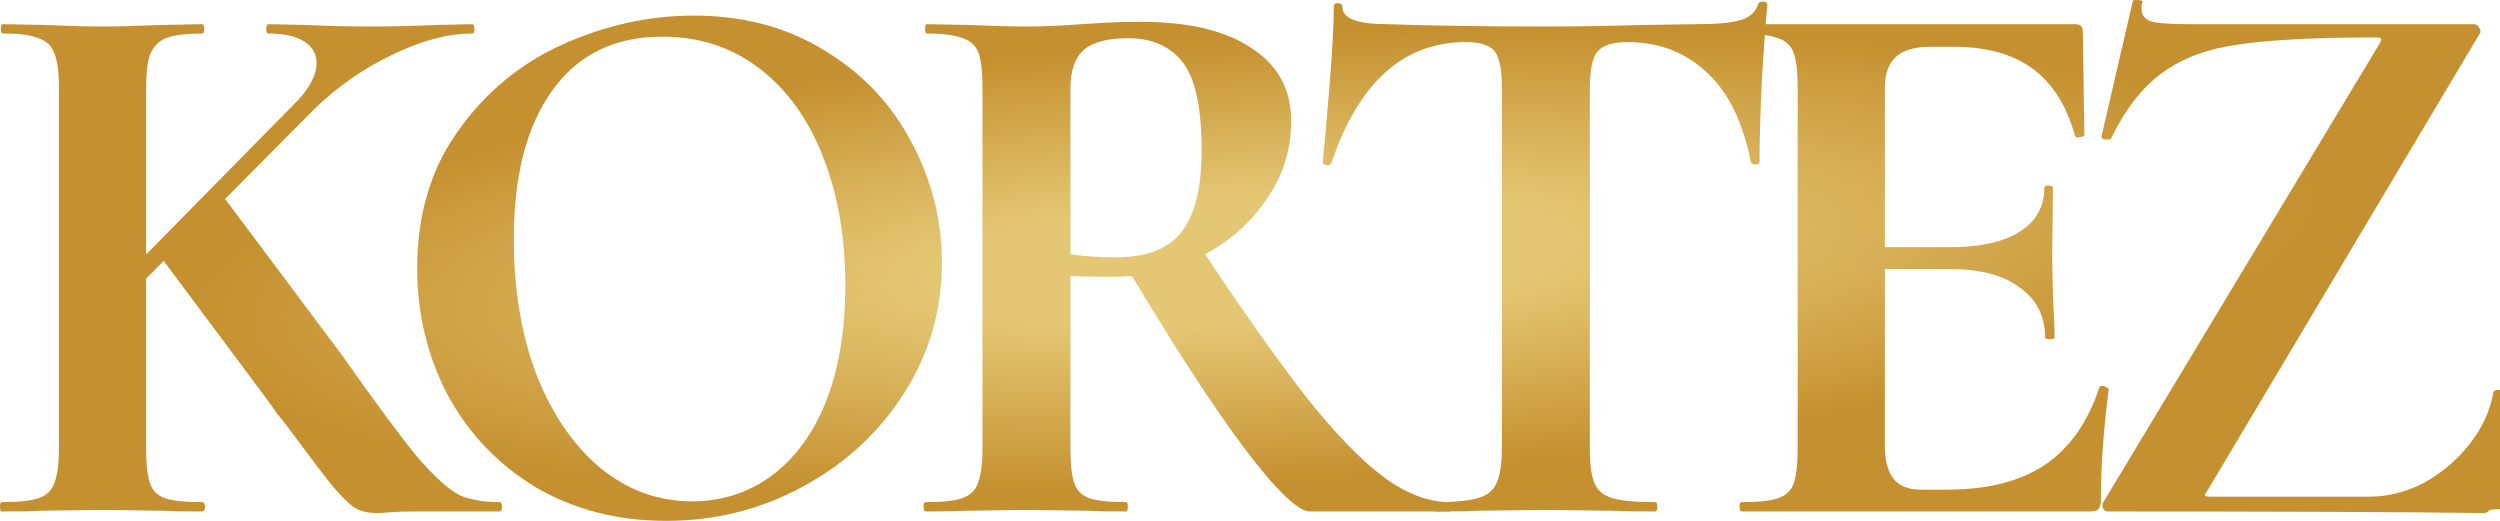 <?xml version="1.0" encoding="UTF-8"?> <svg xmlns="http://www.w3.org/2000/svg" width="1200" height="250" viewBox="0 0 1200 250" fill="none"><g clip-path="url(#clip0_4140_35)"><path d="M28.278 41.916C28.278 34.431 27.524 28.942 26.016 25.449C24.759 21.956 22.246 19.586 18.475 18.338C14.956 16.841 9.3 16.093 1.508 16.093C0.754 16.093 0.377 15.344 0.377 13.847C0.377 12.35 0.754 11.602 1.508 11.602L21.492 11.976C33.054 12.475 42.229 12.725 49.016 12.725C56.557 12.725 66.109 12.475 77.671 11.976L96.901 11.602C97.655 11.602 98.032 12.35 98.032 13.847C98.032 15.344 97.655 16.093 96.901 16.093C89.109 16.093 83.327 16.841 79.557 18.338C76.038 19.835 73.524 22.455 72.016 26.198C70.759 29.691 70.13 35.18 70.13 42.665V215.195C70.13 222.929 70.759 228.543 72.016 232.036C73.273 235.529 75.66 237.899 79.18 239.147C82.95 240.394 88.857 241.018 96.901 241.018C97.906 241.018 98.409 241.766 98.409 243.263C98.409 244.76 97.906 245.509 96.901 245.509C88.606 245.509 82.07 245.384 77.294 245.135L49.016 244.76L21.115 245.135C16.087 245.384 9.3 245.509 0.754 245.509C0.251 245.509 0 244.76 0 243.263C0 241.766 0.251 241.018 0.754 241.018C8.798 241.018 14.705 240.394 18.475 239.147C22.246 237.899 24.759 235.529 26.016 232.036C27.524 228.293 28.278 222.68 28.278 215.195V41.916ZM76.163 122.006L106.327 93.189L164.015 170.284C180.354 193.488 192.545 209.955 200.588 219.686C208.883 229.167 215.545 235.155 220.572 237.65C225.599 239.895 232.009 241.018 239.801 241.018C240.555 241.018 240.932 241.766 240.932 243.263C240.932 244.76 240.555 245.509 239.801 245.509H197.572C193.55 245.509 190.157 245.634 187.392 245.883C184.627 246.133 182.365 246.257 180.605 246.257C176.583 246.257 173.064 245.384 170.048 243.638C167.283 241.642 163.764 238.149 159.49 233.159C155.469 228.169 148.179 218.563 137.622 204.341C136.365 202.595 134.857 200.724 133.097 198.728C131.589 196.482 129.829 193.987 127.819 191.243L76.163 122.006ZM141.015 50.15C148.305 42.914 151.949 36.302 151.949 30.314C151.949 25.823 149.939 22.33 145.917 19.835C141.895 17.34 136.239 16.093 128.95 16.093C128.196 16.093 127.819 15.344 127.819 13.847C127.819 12.35 128.196 11.602 128.95 11.602L146.671 11.976C157.731 12.475 168.037 12.725 177.589 12.725C187.895 12.725 198.578 12.475 209.638 11.976L226.605 11.602C227.359 11.602 227.736 12.35 227.736 13.847C227.736 15.344 227.359 16.093 226.605 16.093C215.042 16.093 202.348 19.461 188.523 26.198C174.698 32.685 162.13 41.417 150.818 52.395L53.918 150.075L43.737 148.952L141.015 50.15Z" fill="url(#paint0_angular_4140_35)"></path><path d="M319.779 250C296.402 250 275.539 244.636 257.189 233.907C239.091 222.929 225.015 208.209 214.96 189.745C205.157 171.033 200.256 150.699 200.256 128.743C200.256 103.044 206.791 81.088 219.862 62.874C232.933 44.411 249.649 30.564 270.009 21.332C290.621 12.101 311.61 7.485 332.976 7.485C356.855 7.485 377.844 13.099 395.942 24.326C414.041 35.304 427.866 49.9 437.417 68.114C447.221 86.327 452.122 105.664 452.122 126.123C452.122 148.827 446.089 169.661 434.024 188.623C421.959 207.585 405.746 222.555 385.385 233.533C365.276 244.511 343.407 250 319.779 250ZM332.222 240.644C346.298 240.644 358.866 236.652 369.926 228.668C381.238 220.434 390.035 208.583 396.319 193.114C402.604 177.395 405.746 158.683 405.746 136.976C405.746 114.022 402.226 93.563 395.188 75.599C388.15 57.385 377.97 43.164 364.648 32.934C351.325 22.705 335.741 17.59 317.894 17.59C295.02 17.59 277.424 26.198 265.107 43.413C252.791 60.379 246.632 84.207 246.632 114.895C246.632 139.097 250.277 160.803 257.566 180.015C265.107 198.977 275.288 213.822 288.107 224.551C301.178 235.279 315.883 240.644 332.222 240.644Z" fill="url(#paint1_angular_4140_35)"></path><path d="M628.815 245.509C623.034 245.509 612.351 235.155 596.766 214.446C581.182 193.488 562.329 164.421 540.209 127.245L574.898 116.766C595.761 148.204 613.105 172.779 626.93 190.494C641.006 208.209 653.449 221.058 664.258 229.042C675.066 237.026 685.624 241.018 695.929 241.018C696.432 241.018 696.684 241.766 696.684 243.263C696.684 244.76 696.432 245.509 695.929 245.509H628.815ZM547.75 10.479C570.625 10.479 588.346 14.721 600.914 23.204C613.482 31.437 619.766 43.039 619.766 58.009C619.766 72.231 615.619 85.08 607.324 96.557C599.28 108.034 588.723 117.016 575.652 123.503C562.581 129.741 548.882 132.859 534.554 132.859C524.751 132.859 517.838 132.735 513.816 132.485V215.195C513.816 222.929 514.445 228.543 515.702 232.036C516.958 235.529 519.346 237.899 522.865 239.147C526.636 240.394 532.543 241.018 540.587 241.018C541.089 241.018 541.341 241.766 541.341 243.263C541.341 244.76 541.089 245.509 540.587 245.509C532.292 245.509 525.756 245.384 520.98 245.135L492.325 244.76L464.8 245.135C459.773 245.384 452.986 245.509 444.44 245.509C443.686 245.509 443.309 244.76 443.309 243.263C443.309 241.766 443.686 241.018 444.44 241.018C452.483 241.018 458.265 240.394 461.784 239.147C465.554 237.899 468.068 235.529 469.325 232.036C470.833 228.293 471.587 222.68 471.587 215.195V41.916C471.587 34.431 470.959 28.942 469.702 25.449C468.445 21.956 465.932 19.586 462.161 18.338C458.391 16.841 452.609 16.093 444.817 16.093C444.314 16.093 444.063 15.344 444.063 13.847C444.063 12.35 444.314 11.602 444.817 11.602L464.8 11.976C476.363 12.475 485.538 12.725 492.325 12.725C500.871 12.725 509.794 12.35 519.095 11.602C522.363 11.352 526.384 11.103 531.16 10.853C536.188 10.604 541.718 10.479 547.75 10.479ZM576.783 72.231C576.783 51.772 573.767 37.675 567.734 29.94C561.701 22.206 553.029 18.338 541.718 18.338C531.663 18.338 524.499 20.21 520.226 23.952C515.953 27.695 513.816 33.932 513.816 42.665V122.006C519.849 123.004 527.139 123.503 535.685 123.503C550.264 123.503 560.696 119.511 566.98 111.527C573.515 103.293 576.783 90.195 576.783 72.231Z" fill="url(#paint2_angular_4140_35)"></path><path d="M703.55 20.21C673.638 20.21 652.146 39.546 639.075 78.219C638.824 78.967 638.07 79.341 636.813 79.341C635.556 79.092 634.928 78.593 634.928 77.844C635.933 67.864 637.064 55.015 638.321 39.296C639.578 23.328 640.206 11.352 640.206 3.368C640.206 2.121 640.835 1.497 642.091 1.497C643.6 1.497 644.354 2.121 644.354 3.368C644.354 8.857 651.518 11.602 665.845 11.602C687.463 12.35 712.725 12.725 741.632 12.725C756.462 12.725 772.172 12.475 788.762 11.976L814.401 11.602C823.953 11.602 830.866 10.978 835.139 9.731C839.663 8.483 842.554 5.988 843.811 2.245C844.062 1.248 844.816 0.748 846.073 0.748C847.581 0.748 848.336 1.248 848.336 2.245C847.581 9.731 846.702 21.707 845.696 38.174C844.942 54.641 844.565 67.864 844.565 77.844C844.565 78.593 843.937 78.967 842.68 78.967C841.423 78.967 840.669 78.593 840.418 77.844C836.647 58.633 829.609 44.286 819.303 34.805C808.997 25.075 796.303 20.21 781.221 20.21C773.932 20.21 769.03 21.831 766.517 25.075C764.254 28.069 763.123 33.932 763.123 42.665V215.195C763.123 222.929 763.877 228.543 765.385 232.036C766.894 235.529 769.784 237.899 774.057 239.147C778.331 240.394 785.118 241.018 794.418 241.018C795.172 241.018 795.549 241.766 795.549 243.263C795.549 244.76 795.172 245.509 794.418 245.509C785.369 245.509 778.205 245.384 772.926 245.135L741.632 244.76L711.091 245.135C705.812 245.384 698.523 245.509 689.222 245.509C688.468 245.509 688.091 244.76 688.091 243.263C688.091 241.766 688.468 241.018 689.222 241.018C698.271 241.018 704.932 240.394 709.206 239.147C713.73 237.899 716.747 235.529 718.255 232.036C720.014 228.293 720.894 222.68 720.894 215.195V41.916C720.894 33.433 719.763 27.695 717.501 24.701C715.238 21.707 710.588 20.21 703.55 20.21Z" fill="url(#paint3_angular_4140_35)"></path><path d="M836.111 245.509C835.357 245.509 834.98 244.76 834.98 243.263C834.98 241.766 835.357 241.018 836.111 241.018C844.155 241.018 849.936 240.394 853.455 239.147C857.226 237.899 859.739 235.529 860.996 232.036C862.253 228.293 862.881 222.68 862.881 215.195V41.916C862.881 34.431 862.253 28.942 860.996 25.449C859.739 21.956 857.226 19.586 853.455 18.338C849.685 16.841 843.903 16.093 836.111 16.093C835.357 16.093 834.98 15.344 834.98 13.847C834.98 12.35 835.357 11.602 836.111 11.602H995.978C998.492 11.602 999.749 12.725 999.749 14.97L1000.5 64.746C1000.5 65.245 999.749 65.619 998.241 65.868C996.984 66.118 996.23 65.868 995.978 65.12C991.957 50.649 985.17 39.92 975.618 32.934C966.066 25.948 953.498 22.455 937.913 22.455H926.602C919.061 22.455 913.531 24.077 910.012 27.32C906.493 30.564 904.733 35.554 904.733 42.29V213.698C904.733 220.933 906.116 226.297 908.881 229.79C911.646 233.283 916.045 235.03 922.078 235.03H934.52C954.126 235.03 969.837 231.038 981.651 223.054C993.465 215.07 1002.14 202.72 1007.67 186.003C1007.67 185.504 1008.17 185.254 1009.18 185.254C1009.93 185.254 1010.56 185.504 1011.06 186.003C1011.81 186.252 1012.19 186.502 1012.19 186.751C1009.68 206.213 1008.42 223.927 1008.42 239.895C1008.42 241.891 1008.04 243.388 1007.29 244.386C1006.54 245.135 1005.03 245.509 1002.77 245.509H836.111ZM981.651 162.051C981.651 151.821 977.629 143.837 969.585 138.099C961.793 132.111 950.482 129.117 935.651 129.117H884.75V118.638H936.028C950.607 118.638 961.793 116.143 969.585 111.153C977.378 106.163 981.274 99.177 981.274 90.195C981.274 89.446 981.902 89.072 983.159 89.072C984.667 89.072 985.421 89.446 985.421 90.195L985.044 123.877L985.421 141.841C985.924 150.324 986.175 157.061 986.175 162.051C986.175 162.55 985.421 162.799 983.913 162.799C982.405 162.799 981.651 162.55 981.651 162.051Z" fill="url(#paint4_angular_4140_35)"></path><path d="M1142.18 20.958C1142.94 19.711 1143.19 18.962 1142.94 18.713C1142.94 18.214 1142.06 17.964 1140.3 17.964C1111.64 17.964 1089.77 19.087 1074.69 21.332C1059.86 23.328 1047.67 27.819 1038.12 34.805C1028.56 41.542 1020.27 52.146 1013.23 66.617C1012.98 66.866 1012.48 66.991 1011.72 66.991C1009.46 66.991 1008.46 66.492 1008.71 65.494L1023.79 0.374C1023.79 0.125 1024.29 0 1025.3 0C1027.81 0 1028.82 0.374 1028.31 1.123C1028.06 1.871 1027.94 2.869 1027.94 4.117C1027.94 7.111 1029.32 9.107 1032.08 10.105C1035.1 11.103 1041.01 11.602 1049.8 11.602H1187.43C1188.68 11.602 1189.56 12.226 1190.07 13.473C1190.82 14.721 1190.82 15.719 1190.07 16.467L1059.61 235.404C1058.6 236.652 1058.23 237.525 1058.48 238.024C1058.73 238.273 1059.61 238.398 1061.12 238.398H1137.28C1146.33 238.398 1155.13 236.153 1163.67 231.662C1172.22 226.921 1179.51 220.684 1185.54 212.949C1191.57 205.215 1195.34 196.981 1196.85 188.248C1197.1 187.5 1197.86 187.126 1199.11 187.126C1200.37 187.126 1201 187.5 1201 188.248V244.012C1201 244.76 1195.34 244.137 1194.59 245.135C1194.09 245.883 1193.33 246.257 1192.33 246.257C1154.87 245.758 1094.67 245.509 1011.72 245.509C1010.72 245.509 1009.96 245.01 1009.46 244.012C1008.96 242.764 1009.08 241.642 1009.84 240.644L1142.18 20.958Z" fill="url(#paint5_angular_4140_35)"></path></g><defs><radialGradient id="paint0_angular_4140_35" cx="0" cy="0" r="1" gradientUnits="userSpaceOnUse" gradientTransform="translate(600.5 125) rotate(176.493) scale(514.964 107.195)"><stop offset="0.284" stop-color="#E4C774"></stop><stop offset="1" stop-color="#C5902F"></stop></radialGradient><radialGradient id="paint1_angular_4140_35" cx="0" cy="0" r="1" gradientUnits="userSpaceOnUse" gradientTransform="translate(600.5 125) rotate(176.493) scale(514.964 107.195)"><stop offset="0.284" stop-color="#E4C774"></stop><stop offset="1" stop-color="#C5902F"></stop></radialGradient><radialGradient id="paint2_angular_4140_35" cx="0" cy="0" r="1" gradientUnits="userSpaceOnUse" gradientTransform="translate(600.5 125) rotate(176.493) scale(514.964 107.195)"><stop offset="0.284" stop-color="#E4C774"></stop><stop offset="1" stop-color="#C5902F"></stop></radialGradient><radialGradient id="paint3_angular_4140_35" cx="0" cy="0" r="1" gradientUnits="userSpaceOnUse" gradientTransform="translate(600.5 125) rotate(176.493) scale(514.964 107.195)"><stop offset="0.284" stop-color="#E4C774"></stop><stop offset="1" stop-color="#C5902F"></stop></radialGradient><radialGradient id="paint4_angular_4140_35" cx="0" cy="0" r="1" gradientUnits="userSpaceOnUse" gradientTransform="translate(600.5 125) rotate(176.493) scale(514.964 107.195)"><stop offset="0.284" stop-color="#E4C774"></stop><stop offset="1" stop-color="#C5902F"></stop></radialGradient><radialGradient id="paint5_angular_4140_35" cx="0" cy="0" r="1" gradientUnits="userSpaceOnUse" gradientTransform="translate(600.5 125) rotate(176.493) scale(514.964 107.195)"><stop offset="0.284" stop-color="#E4C774"></stop><stop offset="1" stop-color="#C5902F"></stop></radialGradient><clipPath id="clip0_4140_35"><rect width="1200" height="250" fill="white"></rect></clipPath></defs></svg> 